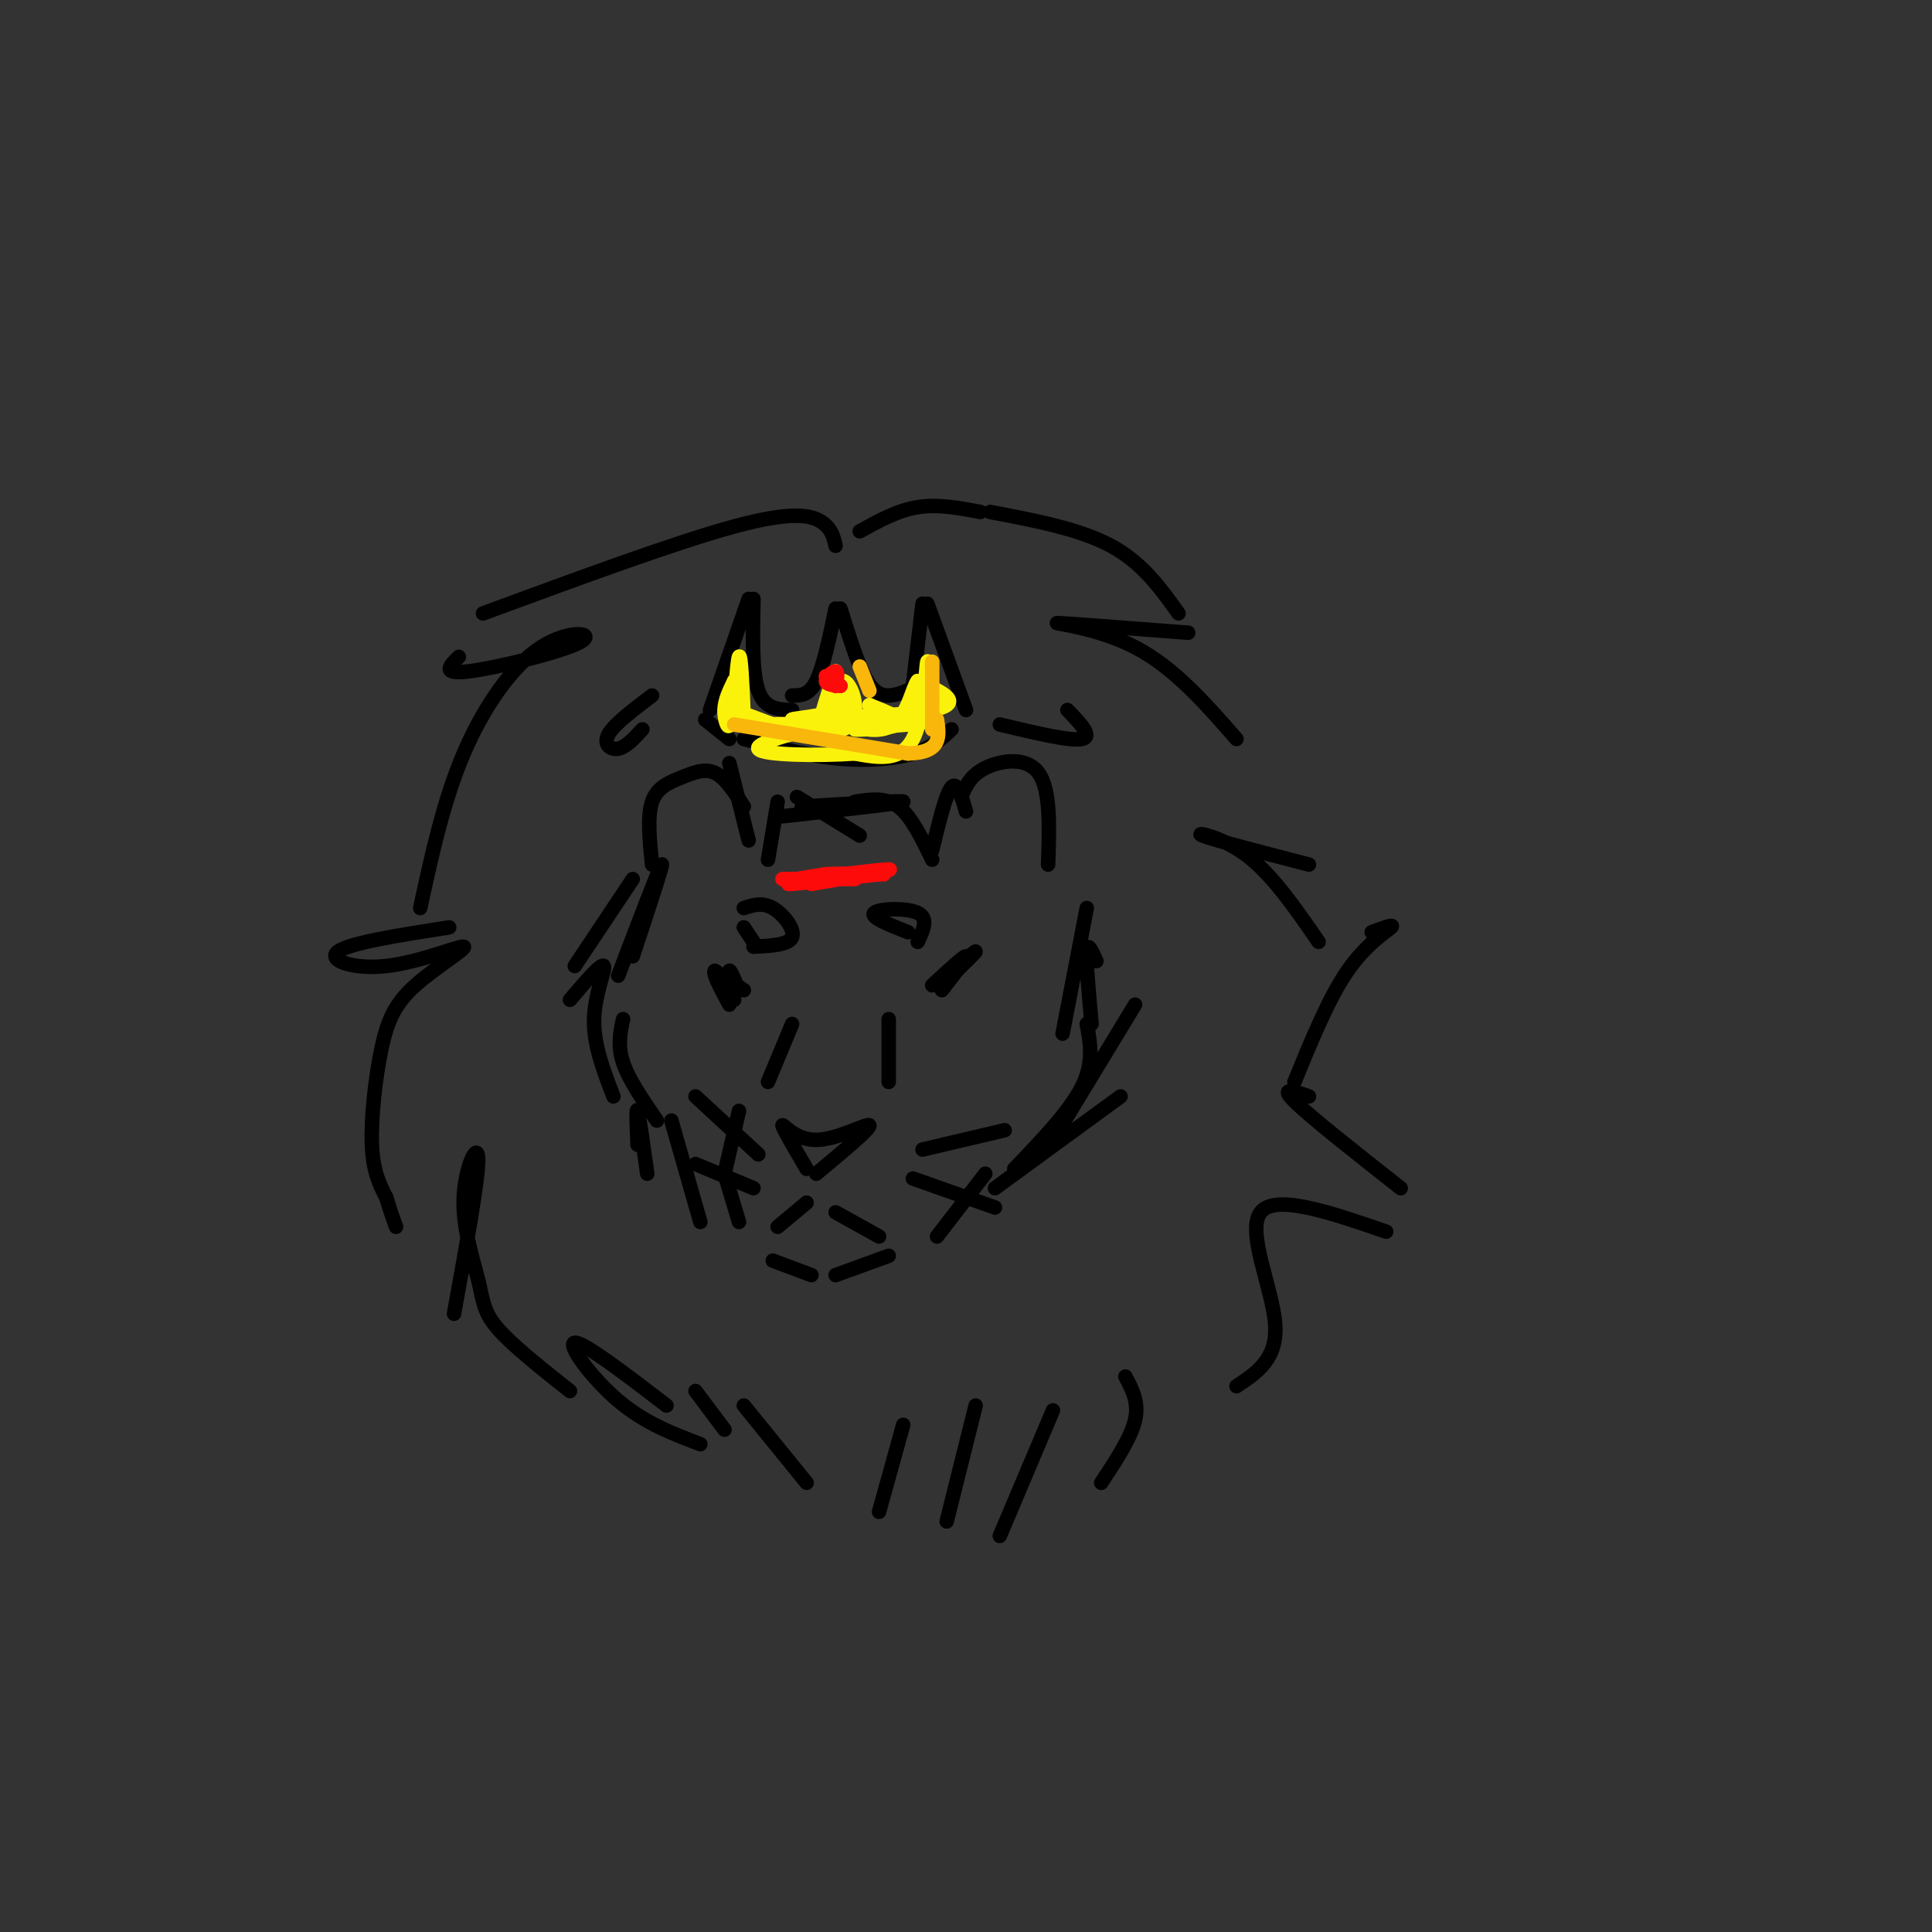 <svg viewBox='0 0 400 400' version='1.1' xmlns='http://www.w3.org/2000/svg' xmlns:xlink='http://www.w3.org/1999/xlink'><rect x="0" y="0" width="400" height="400" fill="#333333" stroke="none"/><g fill='none' stroke='rgb(0,0,0)' stroke-width='3' stroke-linecap='round' stroke-linejoin='round'><path d='M167,242c-2.512,-4.292 -5.024,-8.583 -5,-9c0.024,-0.417 2.583,3.042 7,3c4.417,-0.042 10.690,-3.583 11,-3c0.310,0.583 -5.345,5.292 -11,10'/><path d='M159,224c0.000,0.000 5.000,-12.000 5,-12'/><path d='M184,224c0.000,0.000 0.000,-13.000 0,-13'/><path d='M153,230c0.000,0.000 -3.000,13.000 -3,13'/><path d='M150,243c0.000,0.000 3.000,10.000 3,10'/><path d='M167,249c0.000,0.000 -6.000,5.000 -6,5'/><path d='M173,251c0.000,0.000 9.000,5.000 9,5'/><path d='M160,261c0.000,0.000 8.000,3.000 8,3'/><path d='M173,264c0.000,0.000 11.000,-4.000 11,-4'/><path d='M194,256c0.000,0.000 10.000,-13.000 10,-13'/><path d='M145,253c0.000,0.000 -6.000,-21.000 -6,-21'/><path d='M136,232c-2.917,-4.250 -5.833,-8.500 -7,-12c-1.167,-3.500 -0.583,-6.250 0,-9'/><path d='M210,242c5.750,-6.000 11.500,-12.000 14,-17c2.500,-5.000 1.750,-9.000 1,-13'/><path d='M128,202c4.250,-11.167 8.500,-22.333 9,-23c0.500,-0.667 -2.750,9.167 -6,19'/><path d='M166,167c10.833,-0.667 21.667,-1.333 21,-1c-0.667,0.333 -12.833,1.667 -25,3'/><path d='M199,165c0.933,-2.222 1.867,-4.444 5,-6c3.133,-1.556 8.467,-2.444 11,1c2.533,3.444 2.267,11.222 2,19'/><path d='M154,167c-1.923,-3.000 -3.845,-6.000 -6,-7c-2.155,-1.000 -4.542,0.000 -7,1c-2.458,1.000 -4.988,2.000 -6,5c-1.012,3.000 -0.506,8.000 0,13'/><path d='M193,204c3.333,-3.083 6.667,-6.167 7,-6c0.333,0.167 -2.333,3.583 -5,7'/><path d='M154,205c0.000,0.000 -6.000,-4.000 -6,-4'/><path d='M148,201c-0.500,0.500 1.250,3.750 3,7'/><path d='M196,202c3.000,-2.583 6.000,-5.167 6,-5c0.000,0.167 -3.000,3.083 -6,6'/><path d='M226,212c-0.583,-6.417 -1.167,-12.833 -1,-15c0.167,-2.167 1.083,-0.083 2,2'/><path d='M151,153c0.000,0.000 -5.000,-4.000 -5,-4'/><path d='M147,147c0.000,0.000 8.000,-23.000 8,-23'/><path d='M156,124c-0.167,7.583 -0.333,15.167 1,19c1.333,3.833 4.167,3.917 7,4'/><path d='M164,144c1.750,0.000 3.500,0.000 5,-3c1.500,-3.000 2.750,-9.000 4,-15'/><path d='M174,126c1.689,5.422 3.378,10.844 5,14c1.622,3.156 3.178,4.044 5,4c1.822,-0.044 3.911,-1.022 6,-2'/><path d='M189,142c0.000,0.000 2.000,-17.000 2,-17'/><path d='M192,125c0.000,0.000 8.000,22.000 8,22'/><path d='M154,153c6.422,1.689 12.844,3.378 19,4c6.156,0.622 12.044,0.178 16,-1c3.956,-1.178 5.978,-3.089 8,-5'/><path d='M151,158c0.000,0.000 4.000,16.000 4,16'/><path d='M159,178c0.000,0.000 2.000,-12.000 2,-12'/><path d='M165,165c0.000,0.000 13.000,8.000 13,8'/><path d='M177,166c3.167,-0.500 6.333,-1.000 9,1c2.667,2.000 4.833,6.500 7,11'/><path d='M193,176c1.417,-5.833 2.833,-11.667 4,-13c1.167,-1.333 2.083,1.833 3,5'/><path d='M178,110c3.917,-2.167 7.833,-4.333 12,-5c4.167,-0.667 8.583,0.167 13,1'/><path d='M205,106c9.250,1.750 18.500,3.500 25,7c6.500,3.500 10.250,8.750 14,14'/><path d='M246,131c-12.711,-0.978 -25.422,-1.956 -27,-2c-1.578,-0.044 7.978,0.844 16,5c8.022,4.156 14.511,11.578 21,19'/><path d='M271,179c-9.956,-2.578 -19.911,-5.156 -22,-6c-2.089,-0.844 3.689,0.044 9,4c5.311,3.956 10.156,10.978 15,18'/><path d='M284,193c2.444,-0.911 4.889,-1.822 4,-1c-0.889,0.822 -5.111,3.378 -9,9c-3.889,5.622 -7.444,14.311 -11,23'/><path d='M271,227c-3.083,-1.083 -6.167,-2.167 -3,1c3.167,3.167 12.583,10.583 22,18'/><path d='M287,255c-11.489,-3.956 -22.978,-7.911 -26,-4c-3.022,3.911 2.422,15.689 3,23c0.578,7.311 -3.711,10.156 -8,13'/><path d='M228,307c3.083,-4.667 6.167,-9.333 7,-13c0.833,-3.667 -0.583,-6.333 -2,-9'/><path d='M173,113c-0.422,-1.822 -0.844,-3.644 -3,-5c-2.156,-1.356 -6.044,-2.244 -18,1c-11.956,3.244 -31.978,10.622 -52,18'/><path d='M95,136c-1.888,1.853 -3.777,3.707 2,3c5.777,-0.707 19.219,-3.973 23,-6c3.781,-2.027 -2.097,-2.815 -8,1c-5.903,3.815 -11.829,12.233 -16,22c-4.171,9.767 -6.585,20.884 -9,32'/><path d='M93,192c-10.300,1.605 -20.601,3.210 -23,5c-2.399,1.790 3.102,3.764 10,3c6.898,-0.764 15.191,-4.265 16,-4c0.809,0.265 -5.866,4.298 -10,8c-4.134,3.702 -5.729,7.074 -7,13c-1.271,5.926 -2.220,14.408 -2,20c0.220,5.592 1.610,8.296 3,11'/><path d='M80,248c0.833,2.833 1.417,4.417 2,6'/><path d='M94,272c2.536,-13.974 5.072,-27.949 5,-32c-0.072,-4.051 -2.751,1.821 -3,8c-0.249,6.179 1.933,12.663 3,17c1.067,4.337 1.019,6.525 4,10c2.981,3.475 8.990,8.238 15,13'/><path d='M138,291c-8.644,-6.622 -17.289,-13.244 -19,-13c-1.711,0.244 3.511,7.356 9,12c5.489,4.644 11.244,6.822 17,9'/><path d='M144,288c0.000,0.000 6.000,8.000 6,8'/><path d='M154,291c0.000,0.000 13.000,16.000 13,16'/><path d='M187,295c0.000,0.000 -5.000,18.000 -5,18'/><path d='M202,291c0.000,0.000 -6.000,24.000 -6,24'/><path d='M218,292c0.000,0.000 -11.000,26.000 -11,26'/><path d='M131,182c0.000,0.000 -12.000,18.000 -12,18'/><path d='M118,207c3.267,-3.822 6.533,-7.644 7,-7c0.467,0.644 -1.867,5.756 -2,11c-0.133,5.244 1.933,10.622 4,16'/><path d='M132,237c-0.167,-4.000 -0.333,-8.000 0,-7c0.333,1.000 1.167,7.000 2,13'/><path d='M225,188c0.000,0.000 -5.000,26.000 -5,26'/><path d='M235,208c0.000,0.000 -17.000,28.000 -17,28'/><path d='M232,227c0.000,0.000 -26.000,19.000 -26,19'/><path d='M133,151c-1.689,1.844 -3.378,3.689 -5,4c-1.622,0.311 -3.178,-0.911 -2,-3c1.178,-2.089 5.089,-5.044 9,-8'/><path d='M207,150c7.333,1.750 14.667,3.500 17,3c2.333,-0.500 -0.333,-3.250 -3,-6'/><path d='M152,207c-0.583,-2.833 -1.167,-5.667 -1,-6c0.167,-0.333 1.083,1.833 2,4'/><path d='M157,239c0.000,0.000 -13.000,-12.000 -13,-12'/><path d='M156,246c0.000,0.000 -12.000,-5.000 -12,-5'/><path d='M191,238c0.000,0.000 17.000,-4.000 17,-4'/><path d='M189,244c0.000,0.000 17.000,6.000 17,6'/><path d='M156,195c0.000,0.000 -2.000,-3.000 -2,-3'/><path d='M188,193c-3.956,-1.556 -7.911,-3.111 -7,-4c0.911,-0.889 6.689,-1.111 9,0c2.311,1.111 1.156,3.556 0,6'/><path d='M156,196c3.689,-0.178 7.378,-0.356 8,-2c0.622,-1.644 -1.822,-4.756 -4,-6c-2.178,-1.244 -4.089,-0.622 -6,0'/></g>
<g fill='none' stroke='rgb(251,242,11)' stroke-width='3' stroke-linecap='round' stroke-linejoin='round'><path d='M153,150c-0.887,-3.268 -1.774,-6.536 -2,-6c-0.226,0.536 0.208,4.875 0,6c-0.208,1.125 -1.060,-0.964 -1,-3c0.060,-2.036 1.030,-4.018 2,-6'/><path d='M152,141c0.262,1.238 -0.083,7.333 0,6c0.083,-1.333 0.595,-10.095 1,-11c0.405,-0.905 0.702,6.048 1,13'/><path d='M152,147c0.000,0.000 8.000,3.000 8,3'/><path d='M160,150c-0.619,0.464 -6.167,0.125 -3,0c3.167,-0.125 15.048,-0.036 19,0c3.952,0.036 -0.024,0.018 -4,0'/><path d='M172,150c-2.921,-0.189 -8.222,-0.661 -8,-1c0.222,-0.339 5.967,-0.544 9,-2c3.033,-1.456 3.355,-4.161 2,-3c-1.355,1.161 -4.387,6.189 -5,6c-0.613,-0.189 1.194,-5.594 3,-11'/><path d='M173,139c-0.374,1.482 -2.807,10.687 -3,11c-0.193,0.313 1.856,-8.267 4,-9c2.144,-0.733 4.385,6.379 2,9c-2.385,2.621 -9.396,0.749 -9,0c0.396,-0.749 8.198,-0.374 16,0'/><path d='M183,150c4.437,-0.064 7.530,-0.223 5,0c-2.530,0.223 -10.681,0.829 -11,1c-0.319,0.171 7.195,-0.094 9,-1c1.805,-0.906 -2.097,-2.453 -6,-4'/><path d='M180,146c1.155,0.821 7.042,4.875 10,4c2.958,-0.875 2.988,-6.679 3,-8c0.012,-1.321 0.006,1.839 0,5'/><path d='M193,147c-0.190,-2.405 -0.667,-10.917 -1,-10c-0.333,0.917 -0.524,11.262 -3,16c-2.476,4.738 -7.238,3.869 -12,3'/><path d='M177,156c-7.262,0.536 -19.417,0.375 -20,-1c-0.583,-1.375 10.405,-3.964 14,-5c3.595,-1.036 -0.202,-0.518 -4,0'/><path d='M167,150c-3.083,0.131 -8.792,0.458 -3,0c5.792,-0.458 23.083,-1.702 25,-2c1.917,-0.298 -11.542,0.351 -25,1'/><path d='M164,149c2.689,-0.022 21.911,-0.578 29,-2c7.089,-1.422 2.044,-3.711 -3,-6'/><path d='M190,141c-1.000,1.107 -2.000,6.875 -5,9c-3.000,2.125 -8.000,0.607 -8,0c-0.000,-0.607 5.000,-0.304 10,0'/></g>
<g fill='none' stroke='rgb(249,183,11)' stroke-width='3' stroke-linecap='round' stroke-linejoin='round'><path d='M152,150c0.000,0.000 36.000,6.000 36,6'/><path d='M188,156c7.000,-0.167 6.500,-3.583 6,-7'/><path d='M193,151c0.000,-6.667 0.000,-13.333 0,-14c0.000,-0.667 0.000,4.667 0,10'/><path d='M180,143c0.000,0.000 -2.000,-5.000 -2,-5'/></g>
<g fill='none' stroke='rgb(253,10,10)' stroke-width='3' stroke-linecap='round' stroke-linejoin='round'><path d='M174,142c-1.489,-0.133 -2.978,-0.267 -3,-1c-0.022,-0.733 1.422,-2.067 2,-2c0.578,0.067 0.289,1.533 0,3'/><path d='M168,183c8.867,-1.511 17.733,-3.022 16,-3c-1.733,0.022 -14.067,1.578 -18,2c-3.933,0.422 0.533,-0.289 5,-1'/><path d='M171,181c2.833,-0.167 7.417,-0.083 12,0'/><path d='M182,181c-7.833,0.917 -15.667,1.833 -18,2c-2.333,0.167 0.833,-0.417 4,-1'/><path d='M177,182c0.000,0.000 -15.000,0.000 -15,0'/><path d='M174,142c-1.417,-1.000 -2.833,-2.000 -3,-2c-0.167,0.000 0.917,1.000 2,2'/></g>
</svg>